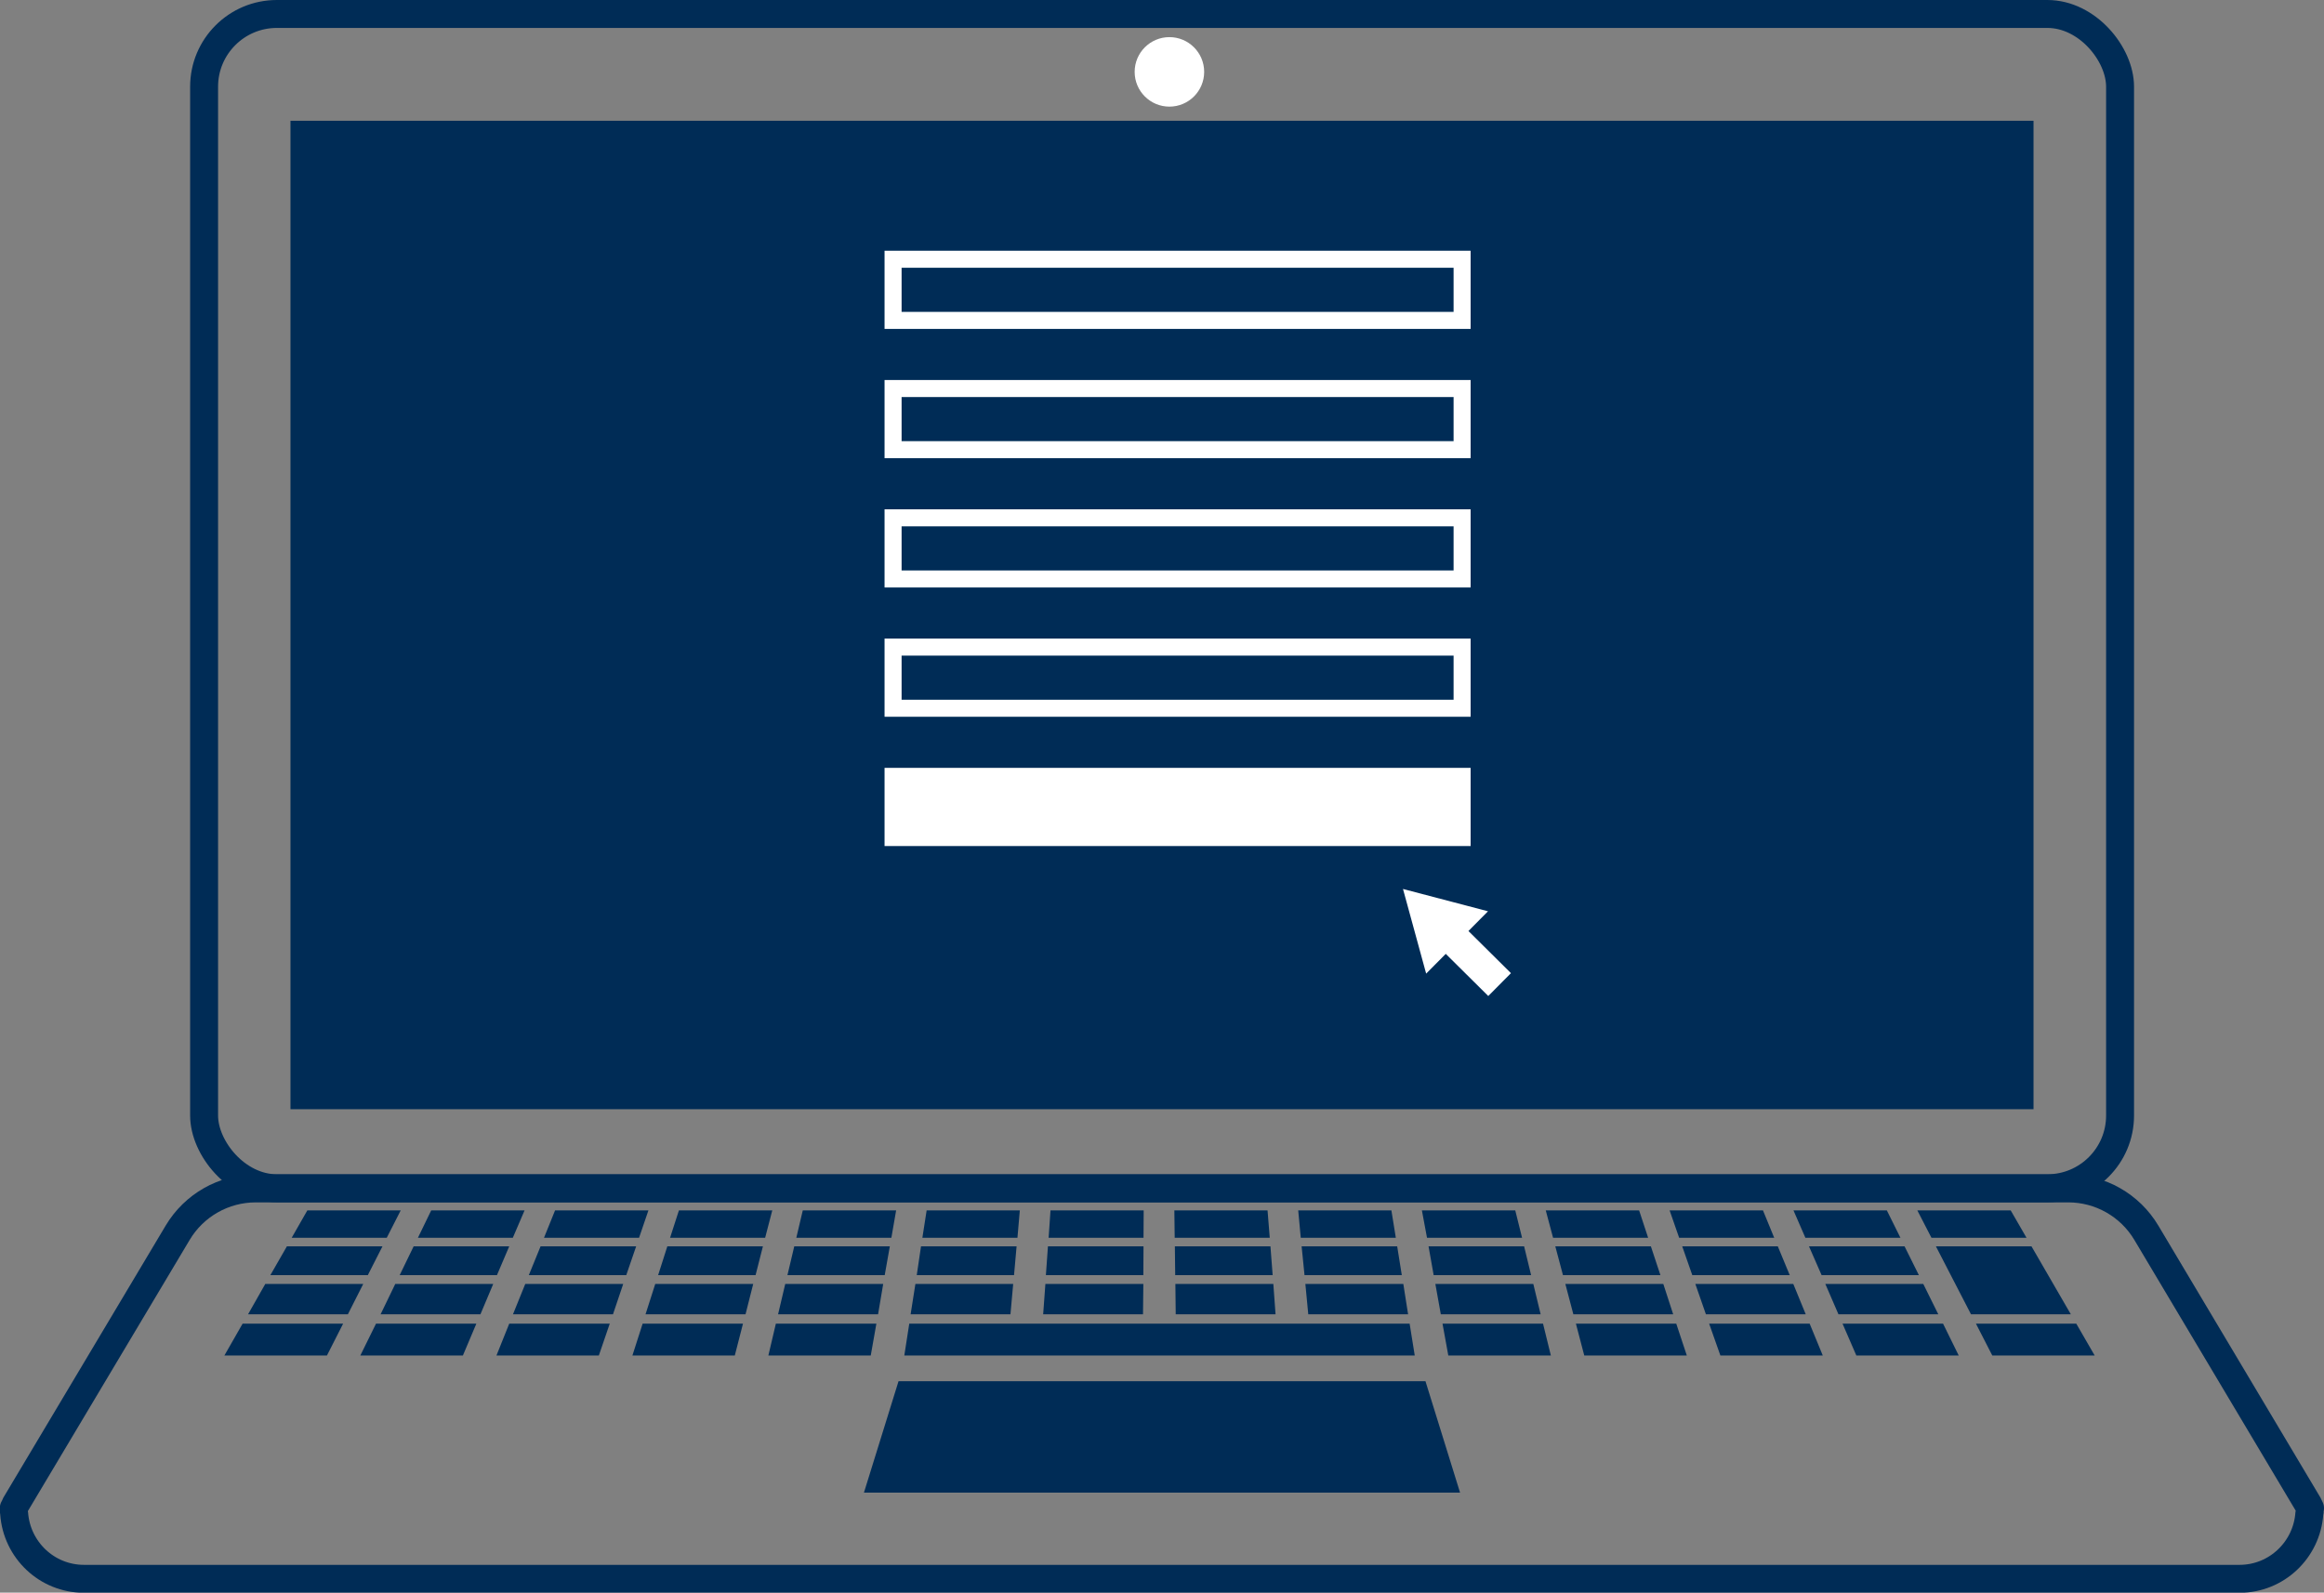 <?xml version="1.0" encoding="UTF-8"?><svg id="_レイヤー_2" xmlns="http://www.w3.org/2000/svg" width="136.41" height="93.5" viewBox="0 0 136.41 93.5"><rect x="0" y="0" width="136.41" height="93.5" fill="#808080" stroke="none"/><defs><style>.cls-1{fill:#fff;}.cls-1,.cls-2{stroke-width:0px;}.cls-3{fill:none;stroke:#002c56;stroke-linecap:round;stroke-linejoin:round;stroke-width:1.64px;}.cls-2{fill:#002c56;}</style></defs><g id="_レイヤー_1-2"><rect class="cls-3" x="11.98" y=".82" width="112.46" height="68.94" rx="4.27" ry="4.27"/><rect class="cls-2" x="17.05" y="7.09" width="102.31" height="58.03"/><path class="cls-3" d="m135.59,88.54h-.02c-.01-.07-.04-.14-.08-.21l-9.51-15.96c-.96-1.61-2.7-2.6-4.58-2.6H15.01c-1.88,0-3.62.99-4.58,2.6L.91,88.33c-.04.07-.06.14-.08.21h-.02v.02s0,.04,0,.06c0,.08,0,.16.02.23.15,2.14,1.92,3.84,4.1,3.84h126.52c2.18,0,3.95-1.7,4.1-3.84.02-.07.03-.15.02-.23,0-.02,0-.04,0-.06v-.02Z"/><polygon class="cls-2" points="83.67 81.09 52.74 81.09 50.71 87.63 85.7 87.63 83.67 81.09"/><polygon class="cls-2" points="22.7 72.67 17.12 72.67 18.04 71.06 23.52 71.06 22.7 72.67"/><polygon class="cls-2" points="30.1 72.67 24.53 72.67 25.31 71.06 30.79 71.06 30.1 72.67"/><polygon class="cls-2" points="37.51 72.67 31.93 72.67 32.58 71.06 38.06 71.06 37.51 72.67"/><polygon class="cls-2" points="44.91 72.67 39.33 72.67 39.85 71.06 45.33 71.06 44.91 72.67"/><polygon class="cls-2" points="52.32 72.67 46.74 72.67 47.12 71.06 52.6 71.06 52.32 72.67"/><polygon class="cls-2" points="59.72 72.67 54.14 72.67 54.39 71.06 59.86 71.06 59.72 72.67"/><polygon class="cls-2" points="67.12 72.67 61.55 72.67 61.66 71.06 67.13 71.06 67.12 72.67"/><polygon class="cls-2" points="74.53 72.67 68.95 72.67 68.93 71.06 74.4 71.06 74.53 72.67"/><polygon class="cls-2" points="81.93 72.67 76.35 72.67 76.2 71.06 81.67 71.06 81.93 72.67"/><polygon class="cls-2" points="89.34 72.67 83.76 72.67 83.46 71.06 88.94 71.06 89.34 72.67"/><polygon class="cls-2" points="96.74 72.67 91.16 72.67 90.73 71.06 96.21 71.06 96.74 72.67"/><polygon class="cls-2" points="104.14 72.67 98.56 72.67 98 71.06 103.48 71.06 104.14 72.67"/><polygon class="cls-2" points="111.55 72.67 105.97 72.67 105.27 71.06 110.75 71.06 111.55 72.67"/><polygon class="cls-2" points="118.95 72.67 113.37 72.67 112.54 71.06 118.02 71.06 118.95 72.67"/><polygon class="cls-2" points="21.59 74.86 15.87 74.86 16.84 73.17 22.45 73.17 21.59 74.86"/><polygon class="cls-2" points="29.17 74.86 23.46 74.86 24.28 73.17 29.89 73.17 29.17 74.86"/><polygon class="cls-2" points="36.76 74.86 31.04 74.86 31.73 73.17 37.34 73.17 36.76 74.86"/><polygon class="cls-2" points="44.35 74.86 38.63 74.86 39.17 73.17 44.78 73.17 44.35 74.86"/><polygon class="cls-2" points="51.93 74.86 46.22 74.86 46.62 73.17 52.23 73.17 51.93 74.86"/><polygon class="cls-2" points="59.52 74.86 53.81 74.86 54.06 73.17 59.67 73.17 59.52 74.86"/><polygon class="cls-2" points="67.11 74.86 61.39 74.86 61.51 73.17 67.12 73.17 67.11 74.86"/><polygon class="cls-2" points="74.7 74.86 68.98 74.86 68.96 73.17 74.57 73.17 74.7 74.86"/><polygon class="cls-2" points="82.28 74.86 76.57 74.86 76.4 73.17 82.01 73.17 82.28 74.86"/><polygon class="cls-2" points="89.87 74.86 84.15 74.86 83.85 73.17 89.46 73.17 89.87 74.86"/><polygon class="cls-2" points="97.46 74.86 91.74 74.86 91.29 73.17 96.9 73.17 97.46 74.86"/><polygon class="cls-2" points="105.05 74.86 99.33 74.86 98.74 73.17 104.35 73.17 105.05 74.86"/><polygon class="cls-2" points="112.63 74.86 106.92 74.86 106.18 73.17 111.79 73.17 112.63 74.86"/><polygon class="cls-2" points="121.55 77.16 115.69 77.16 113.63 73.17 119.24 73.17 121.55 77.16"/><polygon class="cls-2" points="20.42 77.16 14.56 77.16 15.57 75.38 21.32 75.38 20.42 77.16"/><polygon class="cls-2" points="28.2 77.16 22.34 77.16 23.2 75.38 28.95 75.38 28.2 77.16"/><polygon class="cls-2" points="35.98 77.16 30.11 77.16 30.83 75.38 36.58 75.38 35.98 77.16"/><polygon class="cls-2" points="43.76 77.16 37.89 77.16 38.46 75.38 44.21 75.38 43.76 77.16"/><polygon class="cls-2" points="51.54 77.16 45.67 77.16 46.09 75.38 51.84 75.38 51.54 77.16"/><polygon class="cls-2" points="59.31 77.16 53.45 77.16 53.73 75.38 59.47 75.38 59.31 77.16"/><polygon class="cls-2" points="67.09 77.16 61.23 77.16 61.36 75.38 67.11 75.38 67.09 77.16"/><polygon class="cls-2" points="74.87 77.16 69.01 77.16 68.99 75.38 74.74 75.38 74.87 77.16"/><polygon class="cls-2" points="82.65 77.16 76.79 77.16 76.62 75.38 82.37 75.38 82.65 77.16"/><polygon class="cls-2" points="90.43 77.16 84.57 77.16 84.25 75.38 90 75.38 90.43 77.16"/><polygon class="cls-2" points="98.21 77.16 92.35 77.16 91.88 75.38 97.63 75.38 98.21 77.16"/><polygon class="cls-2" points="105.99 77.16 100.13 77.16 99.51 75.38 105.26 75.38 105.99 77.16"/><polygon class="cls-2" points="113.77 77.16 107.91 77.16 107.14 75.38 112.89 75.38 113.77 77.16"/><polygon class="cls-2" points="19.19 79.58 13.17 79.58 14.24 77.71 20.14 77.71 19.19 79.58"/><polygon class="cls-2" points="27.17 79.58 21.15 79.58 22.07 77.71 27.96 77.71 27.17 79.58"/><polygon class="cls-2" points="35.15 79.58 29.14 79.58 29.89 77.71 35.79 77.71 35.15 79.58"/><polygon class="cls-2" points="43.13 79.58 37.12 79.58 37.72 77.71 43.61 77.71 43.13 79.58"/><polygon class="cls-2" points="51.11 79.58 45.1 79.58 45.54 77.71 51.44 77.71 51.11 79.58"/><polygon class="cls-2" points="83.04 79.58 53.08 79.58 53.37 77.71 82.74 77.71 83.04 79.58"/><polygon class="cls-2" points="91.03 79.58 85.01 79.58 84.67 77.71 90.57 77.71 91.03 79.58"/><polygon class="cls-2" points="99.01 79.58 92.99 79.58 92.5 77.71 98.39 77.71 99.01 79.58"/><polygon class="cls-2" points="106.99 79.58 100.98 79.58 100.32 77.71 106.22 77.71 106.99 79.58"/><polygon class="cls-2" points="114.97 79.58 108.96 79.58 108.15 77.71 114.05 77.71 114.97 79.58"/><polygon class="cls-2" points="122.95 79.58 116.94 79.58 115.98 77.71 121.87 77.71 122.95 79.58"/><circle class="cls-1" cx="68.64" cy="4.22" r="2.04"/><path class="cls-1" d="m85.32,15.72v2.59h-32.4v-2.59h32.4m1-1h-34.4v4.59h34.4v-4.59h0Z"/><path class="cls-1" d="m85.32,23.31v2.59h-32.4v-2.59h32.4m1-1h-34.4v4.59h34.4v-4.59h0Z"/><path class="cls-1" d="m85.32,30.9v2.59h-32.4v-2.59h32.4m1-1h-34.4v4.59h34.4v-4.59h0Z"/><path class="cls-1" d="m85.32,38.49v2.59h-32.4v-2.59h32.4m1-1h-34.4v4.59h34.4v-4.59h0Z"/><rect class="cls-1" x="51.92" y="45.08" width="34.4" height="4.59"/><polygon class="cls-1" points="82.35 52.19 83.71 57.16 87.34 53.5 82.35 52.19"/><rect class="cls-1" x="85.26" y="53.45" width="1.89" height="5.11" transform="translate(-14.26 77.78) rotate(-45.24)"/></g></svg>